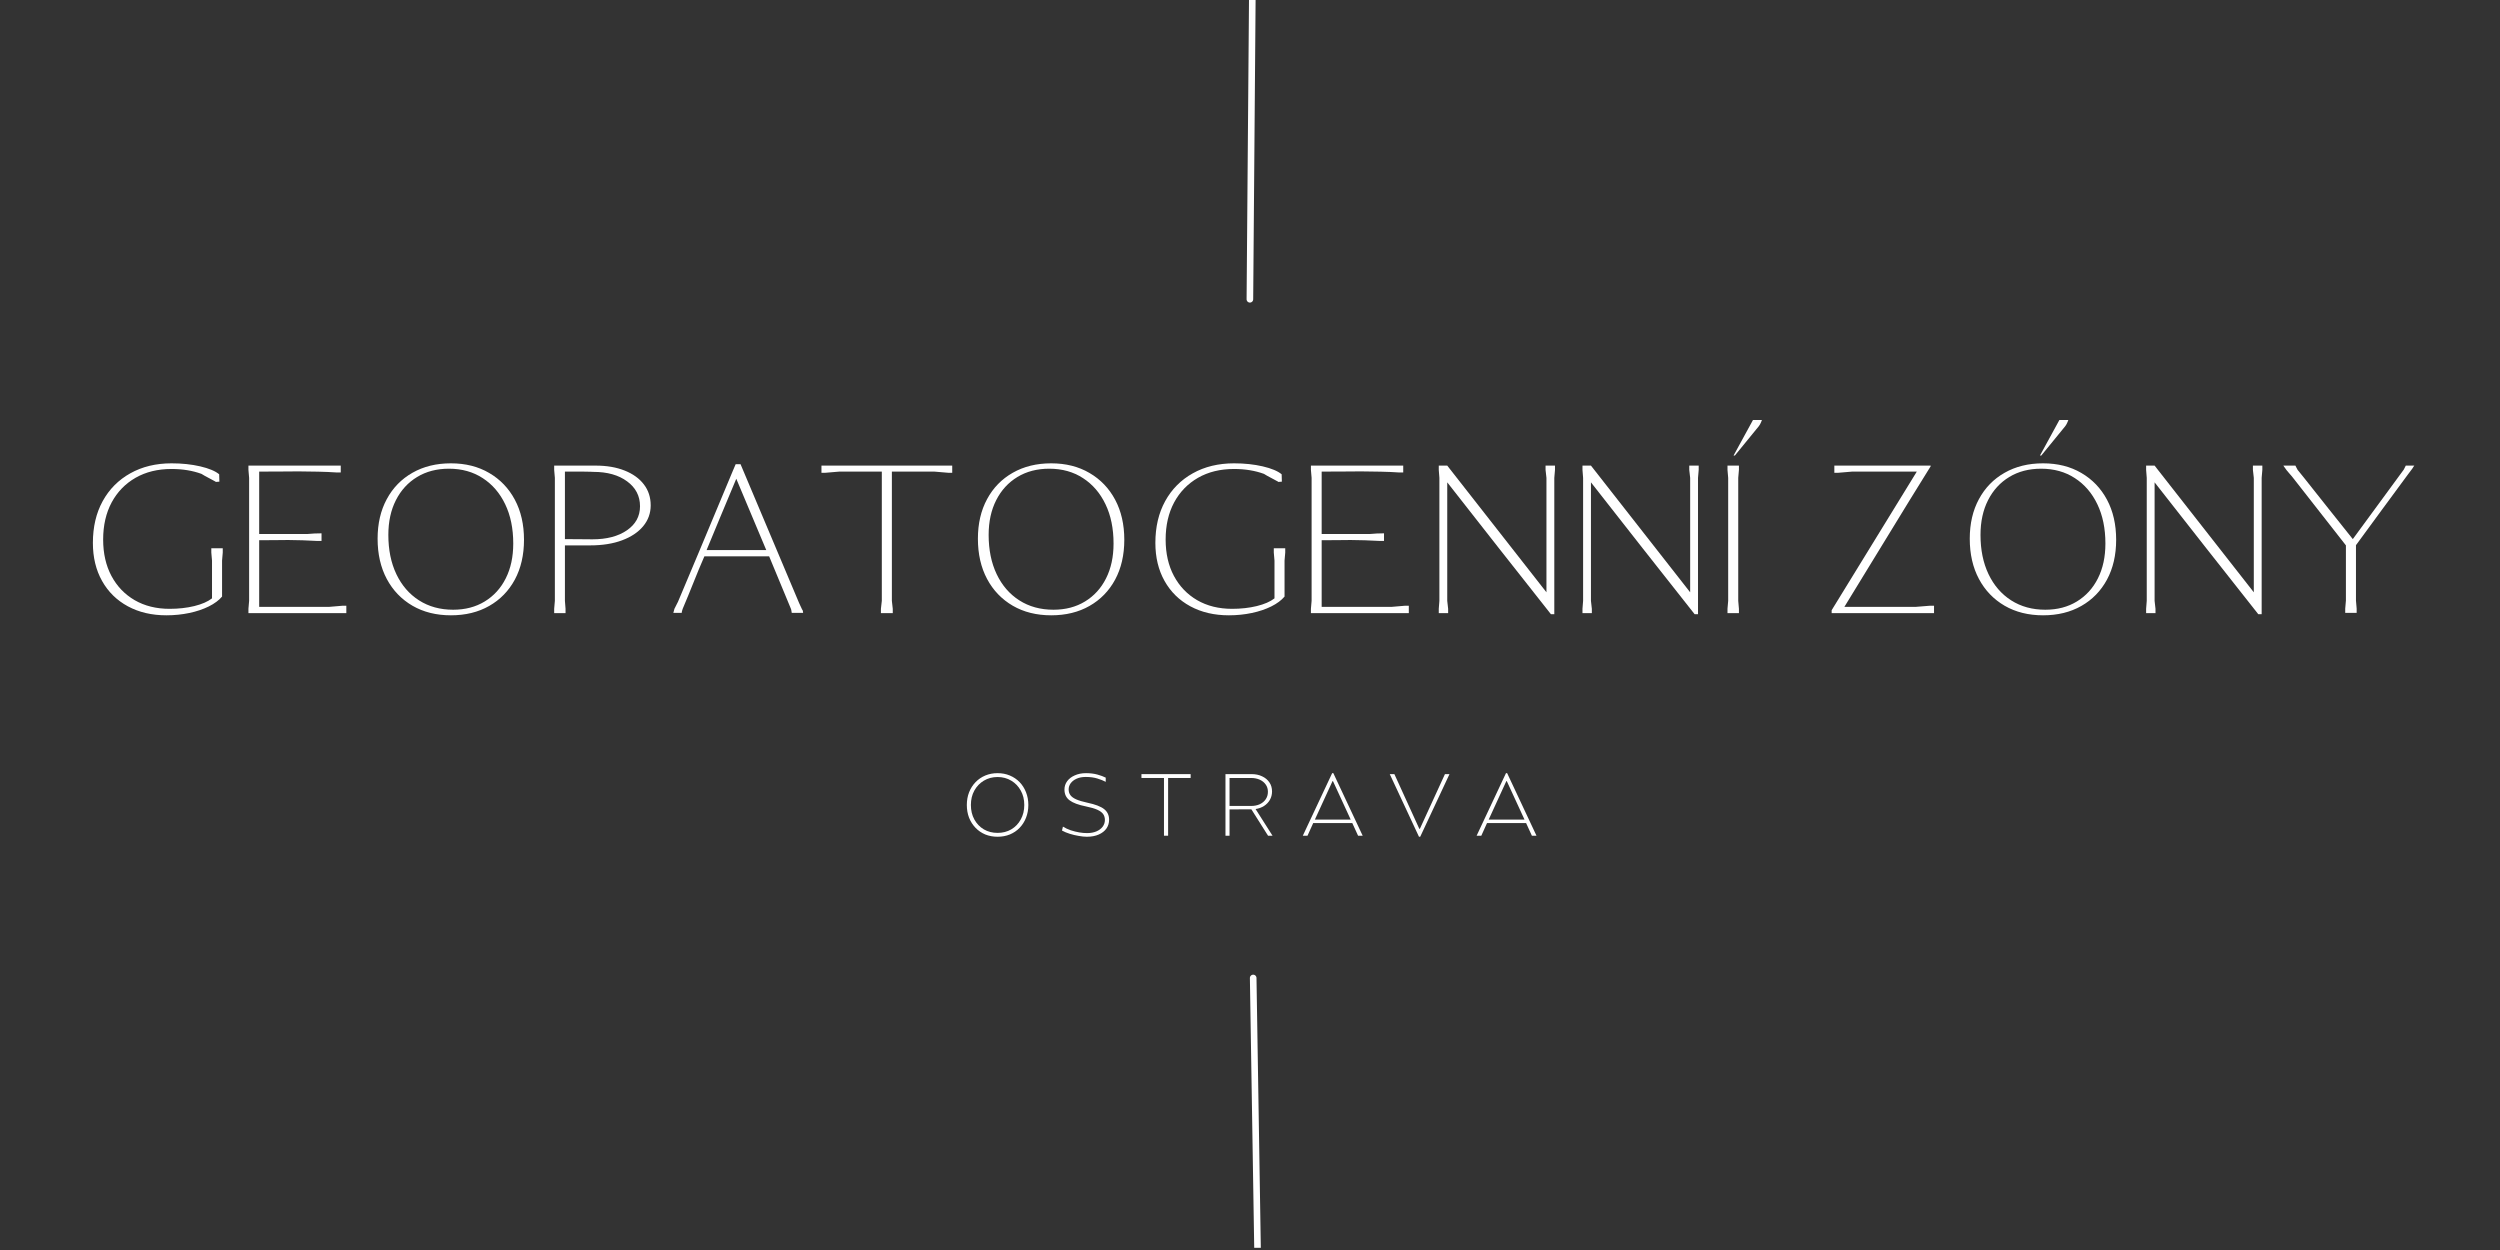 <svg xmlns="http://www.w3.org/2000/svg" xmlns:xlink="http://www.w3.org/1999/xlink" width="756" zoomAndPan="magnify" viewBox="0 0 567 283.5" height="378" preserveAspectRatio="xMidYMid meet" version="1.0"><rect x="0" y="0" width="567" height="283.5" fill="#333333" stroke="none"/><defs><g/><clipPath id="8c9cecf3ac"><path d="M 275 213 L 295 213 L 295 283 L 275 283 Z M 275 213 " clip-rule="nonzero"/></clipPath></defs><g fill="#ffffff" fill-opacity="1"><g transform="translate(17.567, 139.052)"><g><path d="M 20.172 0.5 C 16.859 0.5 13.941 -0.18 11.422 -1.547 C 8.91 -2.91 6.961 -4.828 5.578 -7.297 C 4.191 -9.766 3.5 -12.641 3.5 -15.922 C 3.5 -19.535 4.238 -22.691 5.719 -25.391 C 7.207 -28.098 9.297 -30.203 11.984 -31.703 C 14.672 -33.211 17.789 -33.969 21.344 -33.969 C 23.707 -33.969 25.875 -33.738 27.844 -33.281 C 29.82 -32.82 31.254 -32.223 32.141 -31.484 L 32.188 -29.812 C 32.051 -29.812 31.914 -29.801 31.781 -29.781 C 31.645 -29.758 31.508 -29.75 31.375 -29.75 L 31.328 -29.812 C 31.254 -29.875 30.945 -30.039 30.406 -30.312 C 29.875 -30.582 29.359 -30.859 28.859 -31.141 C 28.367 -31.43 28.125 -31.578 28.125 -31.578 C 26.102 -32.316 23.844 -32.688 21.344 -32.688 C 18.227 -32.688 15.504 -32.02 13.172 -30.688 C 10.848 -29.352 9.039 -27.488 7.75 -25.094 C 6.469 -22.695 5.828 -19.891 5.828 -16.672 C 5.828 -13.535 6.453 -10.789 7.703 -8.438 C 8.953 -6.094 10.707 -4.258 12.969 -2.938 C 15.238 -1.625 17.879 -0.969 20.891 -0.969 C 22.91 -0.969 24.781 -1.176 26.5 -1.594 C 28.227 -2.02 29.566 -2.602 30.516 -3.344 L 30.516 -11.906 L 30.359 -13.734 L 30.359 -14.703 L 32.953 -14.703 L 32.953 -13.734 L 32.797 -11.906 L 32.797 -3.75 C 32.086 -2.906 31.086 -2.16 29.797 -1.516 C 28.516 -0.879 27.047 -0.383 25.391 -0.031 C 23.734 0.32 21.992 0.5 20.172 0.5 Z M 20.172 0.5 "/></g></g></g><g fill="#ffffff" fill-opacity="1"><g transform="translate(53.048, 139.052)"><g><path d="M 3.297 0 L 3.297 -0.969 L 3.453 -2.781 L 3.453 -30.672 L 3.297 -32.484 L 3.297 -33.453 L 24.234 -33.453 L 24.234 -31.891 L 23.375 -31.891 C 22.02 -31.984 20.598 -32.047 19.109 -32.078 C 17.617 -32.117 16.133 -32.141 14.656 -32.141 C 13.164 -32.141 11.676 -32.129 10.188 -32.109 C 8.695 -32.098 7.211 -32.094 5.734 -32.094 L 5.734 -17.938 L 16.625 -17.938 C 17.707 -18.039 18.789 -18.094 19.875 -18.094 L 19.875 -16.375 L 18.703 -16.375 C 17.691 -16.438 16.645 -16.484 15.562 -16.516 C 14.477 -16.555 13.395 -16.578 12.312 -16.578 C 11.238 -16.578 10.141 -16.566 9.016 -16.547 C 7.898 -16.535 6.805 -16.531 5.734 -16.531 L 5.734 -1.422 L 21.688 -1.422 L 24.641 -1.672 L 25.5 -1.672 L 25.5 0 Z M 3.297 0 "/></g></g></g><g fill="#ffffff" fill-opacity="1"><g transform="translate(82.093, 139.052)"><g><path d="M 20.172 0.5 C 16.859 0.5 13.953 -0.223 11.453 -1.672 C 8.953 -3.129 7.008 -5.156 5.625 -7.75 C 4.238 -10.352 3.547 -13.395 3.547 -16.875 C 3.547 -20.289 4.238 -23.281 5.625 -25.844 C 7.008 -28.414 8.953 -30.41 11.453 -31.828 C 13.953 -33.254 16.859 -33.969 20.172 -33.969 C 23.484 -33.969 26.379 -33.238 28.859 -31.781 C 31.348 -30.332 33.285 -28.312 34.672 -25.719 C 36.055 -23.133 36.75 -20.102 36.75 -16.625 C 36.75 -13.176 36.055 -10.164 34.672 -7.594 C 33.285 -5.031 31.348 -3.039 28.859 -1.625 C 26.379 -0.207 23.484 0.5 20.172 0.5 Z M 5.984 -17.734 C 5.984 -14.359 6.586 -11.395 7.797 -8.844 C 9.016 -6.289 10.727 -4.305 12.938 -2.891 C 15.156 -1.473 17.738 -0.766 20.688 -0.766 C 23.414 -0.766 25.801 -1.391 27.844 -2.641 C 29.895 -3.891 31.484 -5.633 32.609 -7.875 C 33.742 -10.125 34.312 -12.754 34.312 -15.766 C 34.312 -19.18 33.703 -22.156 32.484 -24.688 C 31.273 -27.219 29.578 -29.191 27.391 -30.609 C 25.211 -32.035 22.656 -32.75 19.719 -32.75 C 16.977 -32.75 14.578 -32.125 12.516 -30.875 C 10.453 -29.625 8.848 -27.875 7.703 -25.625 C 6.555 -23.375 5.984 -20.742 5.984 -17.734 Z M 5.984 -17.734 "/></g></g></g><g fill="#ffffff" fill-opacity="1"><g transform="translate(122.39, 139.052)"><g><path d="M 3.297 -33.453 L 12.719 -33.453 C 15.219 -33.453 17.406 -33.078 19.281 -32.328 C 21.156 -31.586 22.609 -30.539 23.641 -29.188 C 24.672 -27.844 25.188 -26.258 25.188 -24.438 C 25.188 -22.645 24.613 -21.062 23.469 -19.688 C 22.32 -18.32 20.723 -17.258 18.672 -16.5 C 16.629 -15.738 14.223 -15.359 11.453 -15.359 L 5.734 -15.359 L 5.734 -2.781 L 5.875 -0.969 L 5.875 0 L 3.297 0 L 3.297 -0.969 L 3.453 -2.781 L 3.453 -30.672 L 3.297 -32.484 Z M 5.734 -32.094 L 5.734 -16.781 C 7.586 -16.781 9.086 -16.77 10.234 -16.75 C 11.391 -16.738 11.969 -16.734 11.969 -16.734 C 15.207 -16.734 17.816 -17.414 19.797 -18.781 C 21.773 -20.145 22.766 -21.961 22.766 -24.234 C 22.766 -26.566 21.789 -28.445 19.844 -29.875 C 17.906 -31.312 15.348 -32.031 12.172 -32.031 C 12.172 -32.031 11.93 -32.039 11.453 -32.062 C 10.984 -32.082 10.398 -32.094 9.703 -32.094 C 9.016 -32.094 8.305 -32.094 7.578 -32.094 C 6.848 -32.094 6.234 -32.094 5.734 -32.094 Z M 5.734 -32.094 "/></g></g></g><g fill="#ffffff" fill-opacity="1"><g transform="translate(151.13, 139.052)"><g><path d="M 8.625 -12.875 C 7.77 -10.914 6.945 -8.938 6.156 -6.938 C 5.363 -4.945 4.547 -2.957 3.703 -0.969 C 3.672 -0.926 3.617 -0.758 3.547 -0.469 C 3.484 -0.188 3.469 -0.047 3.5 -0.047 L 1.578 -0.047 C 1.578 -0.047 1.609 -0.156 1.672 -0.375 C 1.742 -0.594 1.797 -0.789 1.828 -0.969 L 2.641 -2.578 C 3.617 -4.91 5.195 -8.66 7.375 -13.828 C 9.551 -19.004 12.129 -25.176 15.109 -32.344 L 15.719 -33.766 L 16.828 -33.766 L 30.109 -2.281 L 30.766 -0.859 C 30.898 -0.723 30.973 -0.551 30.984 -0.344 C 31.004 -0.145 31.016 -0.047 31.016 -0.047 L 28.438 -0.047 C 28.406 -0.211 28.379 -0.379 28.359 -0.547 C 28.336 -0.723 28.297 -0.879 28.234 -1.016 L 23.312 -12.875 Z M 15.859 -30.469 C 14.578 -27.395 13.367 -24.504 12.234 -21.797 C 11.109 -19.086 10.07 -16.586 9.125 -14.297 L 22.656 -14.297 Z M 15.859 -30.469 "/></g></g></g><g fill="#ffffff" fill-opacity="1"><g transform="translate(184.026, 139.052)"><g><path d="M 2.281 -31.828 L 2.281 -33.453 L 31.938 -33.453 L 31.938 -31.828 L 31.016 -31.828 L 27.875 -32.094 L 18.25 -32.094 L 18.25 -2.781 L 18.453 -0.969 L 18.453 0 L 15.766 0 L 15.766 -0.969 L 15.969 -2.781 L 15.969 -32.094 L 6.344 -32.094 L 3.188 -31.828 Z M 2.281 -31.828 "/></g></g></g><g fill="#ffffff" fill-opacity="1"><g transform="translate(218.241, 139.052)"><g><path d="M 20.172 0.5 C 16.859 0.5 13.953 -0.223 11.453 -1.672 C 8.953 -3.129 7.008 -5.156 5.625 -7.75 C 4.238 -10.352 3.547 -13.395 3.547 -16.875 C 3.547 -20.289 4.238 -23.281 5.625 -25.844 C 7.008 -28.414 8.953 -30.41 11.453 -31.828 C 13.953 -33.254 16.859 -33.969 20.172 -33.969 C 23.484 -33.969 26.379 -33.238 28.859 -31.781 C 31.348 -30.332 33.285 -28.312 34.672 -25.719 C 36.055 -23.133 36.75 -20.102 36.75 -16.625 C 36.75 -13.176 36.055 -10.164 34.672 -7.594 C 33.285 -5.031 31.348 -3.039 28.859 -1.625 C 26.379 -0.207 23.484 0.5 20.172 0.5 Z M 5.984 -17.734 C 5.984 -14.359 6.586 -11.395 7.797 -8.844 C 9.016 -6.289 10.727 -4.305 12.938 -2.891 C 15.156 -1.473 17.738 -0.766 20.688 -0.766 C 23.414 -0.766 25.801 -1.391 27.844 -2.641 C 29.895 -3.891 31.484 -5.633 32.609 -7.875 C 33.742 -10.125 34.312 -12.754 34.312 -15.766 C 34.312 -19.18 33.703 -22.156 32.484 -24.688 C 31.273 -27.219 29.578 -29.191 27.391 -30.609 C 25.211 -32.035 22.656 -32.75 19.719 -32.75 C 16.977 -32.75 14.578 -32.125 12.516 -30.875 C 10.453 -29.625 8.848 -27.875 7.703 -25.625 C 6.555 -23.375 5.984 -20.742 5.984 -17.734 Z M 5.984 -17.734 "/></g></g></g><g fill="#ffffff" fill-opacity="1"><g transform="translate(258.538, 139.052)"><g><path d="M 20.172 0.5 C 16.859 0.5 13.941 -0.18 11.422 -1.547 C 8.91 -2.91 6.961 -4.828 5.578 -7.297 C 4.191 -9.766 3.5 -12.641 3.5 -15.922 C 3.5 -19.535 4.238 -22.691 5.719 -25.391 C 7.207 -28.098 9.297 -30.203 11.984 -31.703 C 14.672 -33.211 17.789 -33.969 21.344 -33.969 C 23.707 -33.969 25.875 -33.738 27.844 -33.281 C 29.82 -32.82 31.254 -32.223 32.141 -31.484 L 32.188 -29.812 C 32.051 -29.812 31.914 -29.801 31.781 -29.781 C 31.645 -29.758 31.508 -29.75 31.375 -29.75 L 31.328 -29.812 C 31.254 -29.875 30.945 -30.039 30.406 -30.312 C 29.875 -30.582 29.359 -30.859 28.859 -31.141 C 28.367 -31.43 28.125 -31.578 28.125 -31.578 C 26.102 -32.316 23.844 -32.688 21.344 -32.688 C 18.227 -32.688 15.504 -32.02 13.172 -30.688 C 10.848 -29.352 9.039 -27.488 7.75 -25.094 C 6.469 -22.695 5.828 -19.891 5.828 -16.672 C 5.828 -13.535 6.453 -10.789 7.703 -8.438 C 8.953 -6.094 10.707 -4.258 12.969 -2.938 C 15.238 -1.625 17.879 -0.969 20.891 -0.969 C 22.91 -0.969 24.781 -1.176 26.5 -1.594 C 28.227 -2.02 29.566 -2.602 30.516 -3.344 L 30.516 -11.906 L 30.359 -13.734 L 30.359 -14.703 L 32.953 -14.703 L 32.953 -13.734 L 32.797 -11.906 L 32.797 -3.75 C 32.086 -2.906 31.086 -2.16 29.797 -1.516 C 28.516 -0.879 27.047 -0.383 25.391 -0.031 C 23.734 0.32 21.992 0.5 20.172 0.5 Z M 20.172 0.5 "/></g></g></g><g fill="#ffffff" fill-opacity="1"><g transform="translate(294.019, 139.052)"><g><path d="M 3.297 0 L 3.297 -0.969 L 3.453 -2.781 L 3.453 -30.672 L 3.297 -32.484 L 3.297 -33.453 L 24.234 -33.453 L 24.234 -31.891 L 23.375 -31.891 C 22.02 -31.984 20.598 -32.047 19.109 -32.078 C 17.617 -32.117 16.133 -32.141 14.656 -32.141 C 13.164 -32.141 11.676 -32.129 10.188 -32.109 C 8.695 -32.098 7.211 -32.094 5.734 -32.094 L 5.734 -17.938 L 16.625 -17.938 C 17.707 -18.039 18.789 -18.094 19.875 -18.094 L 19.875 -16.375 L 18.703 -16.375 C 17.691 -16.438 16.645 -16.484 15.562 -16.516 C 14.477 -16.555 13.395 -16.578 12.312 -16.578 C 11.238 -16.578 10.141 -16.566 9.016 -16.547 C 7.898 -16.535 6.805 -16.531 5.734 -16.531 L 5.734 -1.422 L 21.688 -1.422 L 24.641 -1.672 L 25.5 -1.672 L 25.5 0 Z M 3.297 0 "/></g></g></g><g fill="#ffffff" fill-opacity="1"><g transform="translate(323.063, 139.052)"><g><path d="M 5.375 0 L 3.25 0 L 3.25 -0.969 L 3.391 -2.781 L 3.391 -30.672 L 3.25 -32.484 L 3.25 -33.453 L 5.172 -33.453 L 27.672 -4.719 L 27.672 -30.672 L 27.469 -32.484 L 27.469 -33.453 L 29.609 -33.453 L 29.609 -32.484 L 29.453 -30.672 L 29.453 0.25 L 28.688 0.25 C 24.77 -4.719 20.848 -9.691 16.922 -14.672 C 13.004 -19.66 9.086 -24.656 5.172 -29.656 L 5.172 -2.781 L 5.375 -0.969 Z M 5.375 0 "/></g></g></g><g fill="#ffffff" fill-opacity="1"><g transform="translate(355.656, 139.052)"><g><path d="M 5.375 0 L 3.25 0 L 3.25 -0.969 L 3.391 -2.781 L 3.391 -30.672 L 3.25 -32.484 L 3.25 -33.453 L 5.172 -33.453 L 27.672 -4.719 L 27.672 -30.672 L 27.469 -32.484 L 27.469 -33.453 L 29.609 -33.453 L 29.609 -32.484 L 29.453 -30.672 L 29.453 0.25 L 28.688 0.25 C 24.77 -4.719 20.848 -9.691 16.922 -14.672 C 13.004 -19.66 9.086 -24.656 5.172 -29.656 L 5.172 -2.781 L 5.375 -0.969 Z M 5.375 0 "/></g></g></g><g fill="#ffffff" fill-opacity="1"><g transform="translate(388.248, 139.052)"><g><path d="M 3.703 -30.672 L 3.547 -32.484 L 3.547 -33.453 L 6.141 -33.453 L 6.141 -32.484 L 5.984 -30.672 L 5.984 -2.781 L 6.141 -0.969 L 6.141 0 L 3.547 0 L 3.547 -0.969 L 3.703 -2.781 Z M 5.219 -35.734 L 4.922 -35.734 L 9.328 -43.797 L 11.359 -43.797 C 11.359 -43.797 11.289 -43.625 11.156 -43.281 C 11.02 -42.945 10.848 -42.645 10.641 -42.375 Z M 5.219 -35.734 "/></g></g></g><g fill="#ffffff" fill-opacity="1"><g transform="translate(397.879, 139.052)"><g/></g></g><g fill="#ffffff" fill-opacity="1"><g transform="translate(410.45, 139.052)"><g><path d="M 4.969 -0.656 L 24.281 -32.094 L 9.625 -32.094 L 6.484 -31.828 L 5.578 -31.828 L 5.578 -33.453 L 27.422 -33.453 L 27.422 -33.297 C 24.141 -28.023 20.879 -22.727 17.641 -17.406 C 14.398 -12.082 11.141 -6.754 7.859 -1.422 L 24.125 -1.422 L 27.266 -1.672 L 28.188 -1.672 L 28.188 0 L 4.969 0 Z M 4.969 -0.656 "/></g></g></g><g fill="#ffffff" fill-opacity="1"><g transform="translate(443.194, 139.052)"><g><path d="M 3.547 -16.875 C 3.547 -20.289 4.238 -23.281 5.625 -25.844 C 7.008 -28.414 8.953 -30.41 11.453 -31.828 C 13.953 -33.254 16.859 -33.969 20.172 -33.969 C 23.484 -33.969 26.379 -33.238 28.859 -31.781 C 31.348 -30.332 33.285 -28.312 34.672 -25.719 C 36.055 -23.133 36.75 -20.102 36.75 -16.625 C 36.75 -13.176 36.055 -10.164 34.672 -7.594 C 33.285 -5.031 31.348 -3.039 28.859 -1.625 C 26.379 -0.207 23.484 0.5 20.172 0.5 C 16.859 0.5 13.953 -0.223 11.453 -1.672 C 8.953 -3.129 7.008 -5.156 5.625 -7.75 C 4.238 -10.352 3.547 -13.395 3.547 -16.875 Z M 5.984 -17.734 C 5.984 -14.359 6.586 -11.395 7.797 -8.844 C 9.016 -6.289 10.727 -4.305 12.938 -2.891 C 15.156 -1.473 17.738 -0.766 20.688 -0.766 C 23.414 -0.766 25.801 -1.391 27.844 -2.641 C 29.895 -3.891 31.484 -5.633 32.609 -7.875 C 33.742 -10.125 34.312 -12.754 34.312 -15.766 C 34.312 -19.18 33.703 -22.156 32.484 -24.688 C 31.273 -27.219 29.578 -29.191 27.391 -30.609 C 25.211 -32.035 22.656 -32.75 19.719 -32.75 C 16.977 -32.75 14.578 -32.125 12.516 -30.875 C 10.453 -29.625 8.848 -27.875 7.703 -25.625 C 6.555 -23.375 5.984 -20.742 5.984 -17.734 Z M 19.469 -35.734 L 23.875 -43.797 L 25.906 -43.797 C 25.906 -43.797 25.836 -43.625 25.703 -43.281 C 25.566 -42.945 25.395 -42.645 25.188 -42.375 L 19.766 -35.734 Z M 19.469 -35.734 "/></g></g></g><g fill="#ffffff" fill-opacity="1"><g transform="translate(483.491, 139.052)"><g><path d="M 5.375 0 L 3.25 0 L 3.25 -0.969 L 3.391 -2.781 L 3.391 -30.672 L 3.25 -32.484 L 3.25 -33.453 L 5.172 -33.453 L 27.672 -4.719 L 27.672 -30.672 L 27.469 -32.484 L 27.469 -33.453 L 29.609 -33.453 L 29.609 -32.484 L 29.453 -30.672 L 29.453 0.25 L 28.688 0.25 C 24.77 -4.719 20.848 -9.691 16.922 -14.672 C 13.004 -19.66 9.086 -24.656 5.172 -29.656 L 5.172 -2.781 L 5.375 -0.969 Z M 5.375 0 "/></g></g></g><g fill="#ffffff" fill-opacity="1"><g transform="translate(516.084, 139.052)"><g><path d="M 3.75 -30.969 C 3.551 -31.207 3.348 -31.441 3.141 -31.672 C 2.941 -31.91 2.738 -32.148 2.531 -32.391 C 2.289 -32.723 2.102 -32.984 1.969 -33.172 C 1.844 -33.359 1.781 -33.453 1.781 -33.453 L 4.516 -33.453 C 4.516 -33.453 4.586 -33.305 4.734 -33.016 C 4.891 -32.734 4.984 -32.555 5.016 -32.484 L 6.484 -30.672 C 8.305 -28.367 10.145 -26.051 12 -23.719 C 13.863 -21.383 15.707 -19.07 17.531 -16.781 L 29.047 -32.484 C 29.047 -32.484 29.07 -32.523 29.125 -32.609 C 29.176 -32.703 29.234 -32.816 29.297 -32.953 L 29.547 -33.453 L 31.484 -33.453 C 31.484 -33.453 31.438 -33.391 31.344 -33.266 C 31.258 -33.148 31.148 -32.977 31.016 -32.75 L 30.016 -31.422 C 28.047 -28.754 26.082 -26.086 24.125 -23.422 C 22.164 -20.754 20.207 -18.082 18.25 -15.406 L 18.25 -2.844 L 18.406 -1.016 L 18.406 -0.047 L 15.812 -0.047 L 15.812 -1.016 L 15.969 -2.844 L 15.969 -15.359 Z M 3.75 -30.969 "/></g></g></g><path stroke-linecap="round" transform="matrix(-0.006, 0.749, -0.749, -0.006, 284.958, -23.49)" fill="none" stroke-linejoin="miter" d="M 1.001 1 L 121.994 1.002 " stroke="#ffffff" stroke-width="2" stroke-opacity="1" stroke-miterlimit="4"/><g clip-path="url(#8c9cecf3ac)"><path stroke-linecap="round" transform="matrix(0.012, 0.749, -0.749, 0.012, 284.961, 221.043)" fill="none" stroke-linejoin="miter" d="M 1.001 1.002 L 123.238 0.997 " stroke="#ffffff" stroke-width="2" stroke-opacity="1" stroke-miterlimit="4"/></g><g fill="#ffffff" fill-opacity="1"><g transform="translate(218.182, 189.54)"><g><path d="M 8.062 0.234 C 7.062 0.234 6.133 0.062 5.281 -0.281 C 4.438 -0.633 3.703 -1.133 3.078 -1.781 C 2.453 -2.426 1.961 -3.188 1.609 -4.062 C 1.266 -4.945 1.094 -5.914 1.094 -6.969 C 1.094 -8.02 1.266 -8.984 1.609 -9.859 C 1.961 -10.742 2.453 -11.508 3.078 -12.156 C 3.703 -12.801 4.438 -13.301 5.281 -13.656 C 6.133 -14.008 7.062 -14.188 8.062 -14.188 C 9.07 -14.188 10 -14.008 10.844 -13.656 C 11.695 -13.301 12.438 -12.801 13.062 -12.156 C 13.688 -11.508 14.172 -10.742 14.516 -9.859 C 14.867 -8.984 15.047 -8.02 15.047 -6.969 C 15.047 -5.914 14.867 -4.945 14.516 -4.062 C 14.172 -3.188 13.688 -2.426 13.062 -1.781 C 12.438 -1.133 11.695 -0.633 10.844 -0.281 C 10 0.062 9.07 0.234 8.062 0.234 Z M 8.062 -0.641 C 9.227 -0.641 10.266 -0.906 11.172 -1.438 C 12.086 -1.977 12.805 -2.727 13.328 -3.688 C 13.859 -4.645 14.125 -5.738 14.125 -6.969 C 14.125 -8.195 13.859 -9.285 13.328 -10.234 C 12.805 -11.191 12.086 -11.941 11.172 -12.484 C 10.266 -13.035 9.227 -13.312 8.062 -13.312 C 6.906 -13.312 5.867 -13.035 4.953 -12.484 C 4.047 -11.941 3.328 -11.191 2.797 -10.234 C 2.273 -9.285 2.016 -8.195 2.016 -6.969 C 2.016 -5.738 2.273 -4.645 2.797 -3.688 C 3.328 -2.727 4.047 -1.977 4.953 -1.438 C 5.867 -0.906 6.906 -0.641 8.062 -0.641 Z M 8.062 -0.641 "/></g></g></g><g fill="#ffffff" fill-opacity="1"><g transform="translate(239.997, 189.54)"><g><path d="M 6.484 0.234 C 5.953 0.234 5.344 0.172 4.656 0.047 C 3.969 -0.066 3.285 -0.227 2.609 -0.438 C 1.93 -0.656 1.348 -0.898 0.859 -1.172 L 1.078 -2.062 C 1.617 -1.727 2.207 -1.453 2.844 -1.234 C 3.488 -1.023 4.129 -0.863 4.766 -0.75 C 5.398 -0.645 5.992 -0.594 6.547 -0.594 C 7.336 -0.594 8.035 -0.719 8.641 -0.969 C 9.254 -1.227 9.734 -1.582 10.078 -2.031 C 10.422 -2.488 10.594 -3.004 10.594 -3.578 C 10.594 -4.086 10.461 -4.531 10.203 -4.906 C 9.941 -5.281 9.5 -5.609 8.875 -5.891 C 8.25 -6.172 7.395 -6.422 6.312 -6.641 C 4.594 -6.984 3.348 -7.445 2.578 -8.031 C 1.805 -8.613 1.422 -9.426 1.422 -10.469 C 1.422 -11.176 1.625 -11.805 2.031 -12.359 C 2.445 -12.922 3.023 -13.363 3.766 -13.688 C 4.504 -14.02 5.352 -14.188 6.312 -14.188 C 7.258 -14.188 8.113 -14.082 8.875 -13.875 C 9.645 -13.664 10.281 -13.43 10.781 -13.172 L 10.781 -12.219 C 10.301 -12.477 9.676 -12.727 8.906 -12.969 C 8.145 -13.207 7.258 -13.328 6.25 -13.328 C 5.438 -13.328 4.738 -13.191 4.156 -12.922 C 3.582 -12.66 3.141 -12.316 2.828 -11.891 C 2.523 -11.461 2.375 -11 2.375 -10.5 C 2.375 -9.988 2.508 -9.551 2.781 -9.188 C 3.051 -8.82 3.492 -8.504 4.109 -8.234 C 4.734 -7.961 5.57 -7.711 6.625 -7.484 C 8.414 -7.109 9.68 -6.625 10.422 -6.031 C 11.172 -5.438 11.547 -4.633 11.547 -3.625 C 11.547 -2.875 11.344 -2.207 10.938 -1.625 C 10.531 -1.051 9.945 -0.598 9.188 -0.266 C 8.438 0.066 7.535 0.234 6.484 0.234 Z M 6.484 0.234 "/></g></g></g><g fill="#ffffff" fill-opacity="1"><g transform="translate(258.24, 189.54)"><g><path d="M 5.75 0 L 5.75 -13.094 L 0.641 -13.094 L 0.641 -13.969 L 11.797 -13.969 L 11.797 -13.094 L 6.688 -13.094 L 6.688 0 Z M 5.75 0 "/></g></g></g><g fill="#ffffff" fill-opacity="1"><g transform="translate(276.343, 189.54)"><g><path d="M 1.594 0 L 1.594 -13.969 L 7.547 -13.969 C 8.43 -13.969 9.219 -13.801 9.906 -13.469 C 10.602 -13.145 11.148 -12.691 11.547 -12.109 C 11.953 -11.523 12.156 -10.832 12.156 -10.031 C 12.156 -9.344 11.992 -8.711 11.672 -8.141 C 11.348 -7.578 10.906 -7.113 10.344 -6.75 C 9.789 -6.395 9.148 -6.16 8.422 -6.047 L 12.266 0 L 11.25 0 L 7.469 -5.984 L 2.516 -5.969 L 2.516 0 Z M 2.516 -6.75 L 7.422 -6.75 C 8.148 -6.75 8.801 -6.879 9.375 -7.141 C 9.945 -7.41 10.395 -7.785 10.719 -8.266 C 11.051 -8.754 11.219 -9.316 11.219 -9.953 C 11.219 -10.598 11.051 -11.148 10.719 -11.609 C 10.395 -12.078 9.945 -12.441 9.375 -12.703 C 8.801 -12.961 8.148 -13.094 7.422 -13.094 L 2.516 -13.094 Z M 2.516 -6.75 "/></g></g></g><g fill="#ffffff" fill-opacity="1"><g transform="translate(295.244, 189.54)"><g><path d="M 0.234 0 L 6.891 -14.188 L 7.156 -14.188 L 13.812 0 L 12.766 0 L 11.453 -2.875 L 2.594 -2.875 L 1.297 0 Z M 2.969 -3.656 L 11.094 -3.656 L 7.078 -12.375 L 6.969 -12.375 Z M 2.969 -3.656 "/></g></g></g><g fill="#ffffff" fill-opacity="1"><g transform="translate(314.964, 189.54)"><g><path d="M 6.859 0.234 L 0.234 -13.969 L 1.281 -13.969 L 6.938 -1.562 L 7.062 -1.562 L 12.75 -13.969 L 13.781 -13.969 L 7.141 0.234 Z M 6.859 0.234 "/></g></g></g><g fill="#ffffff" fill-opacity="1"><g transform="translate(334.664, 189.54)"><g><path d="M 0.234 0 L 6.891 -14.188 L 7.156 -14.188 L 13.812 0 L 12.766 0 L 11.453 -2.875 L 2.594 -2.875 L 1.297 0 Z M 2.969 -3.656 L 11.094 -3.656 L 7.078 -12.375 L 6.969 -12.375 Z M 2.969 -3.656 "/></g></g></g></svg>